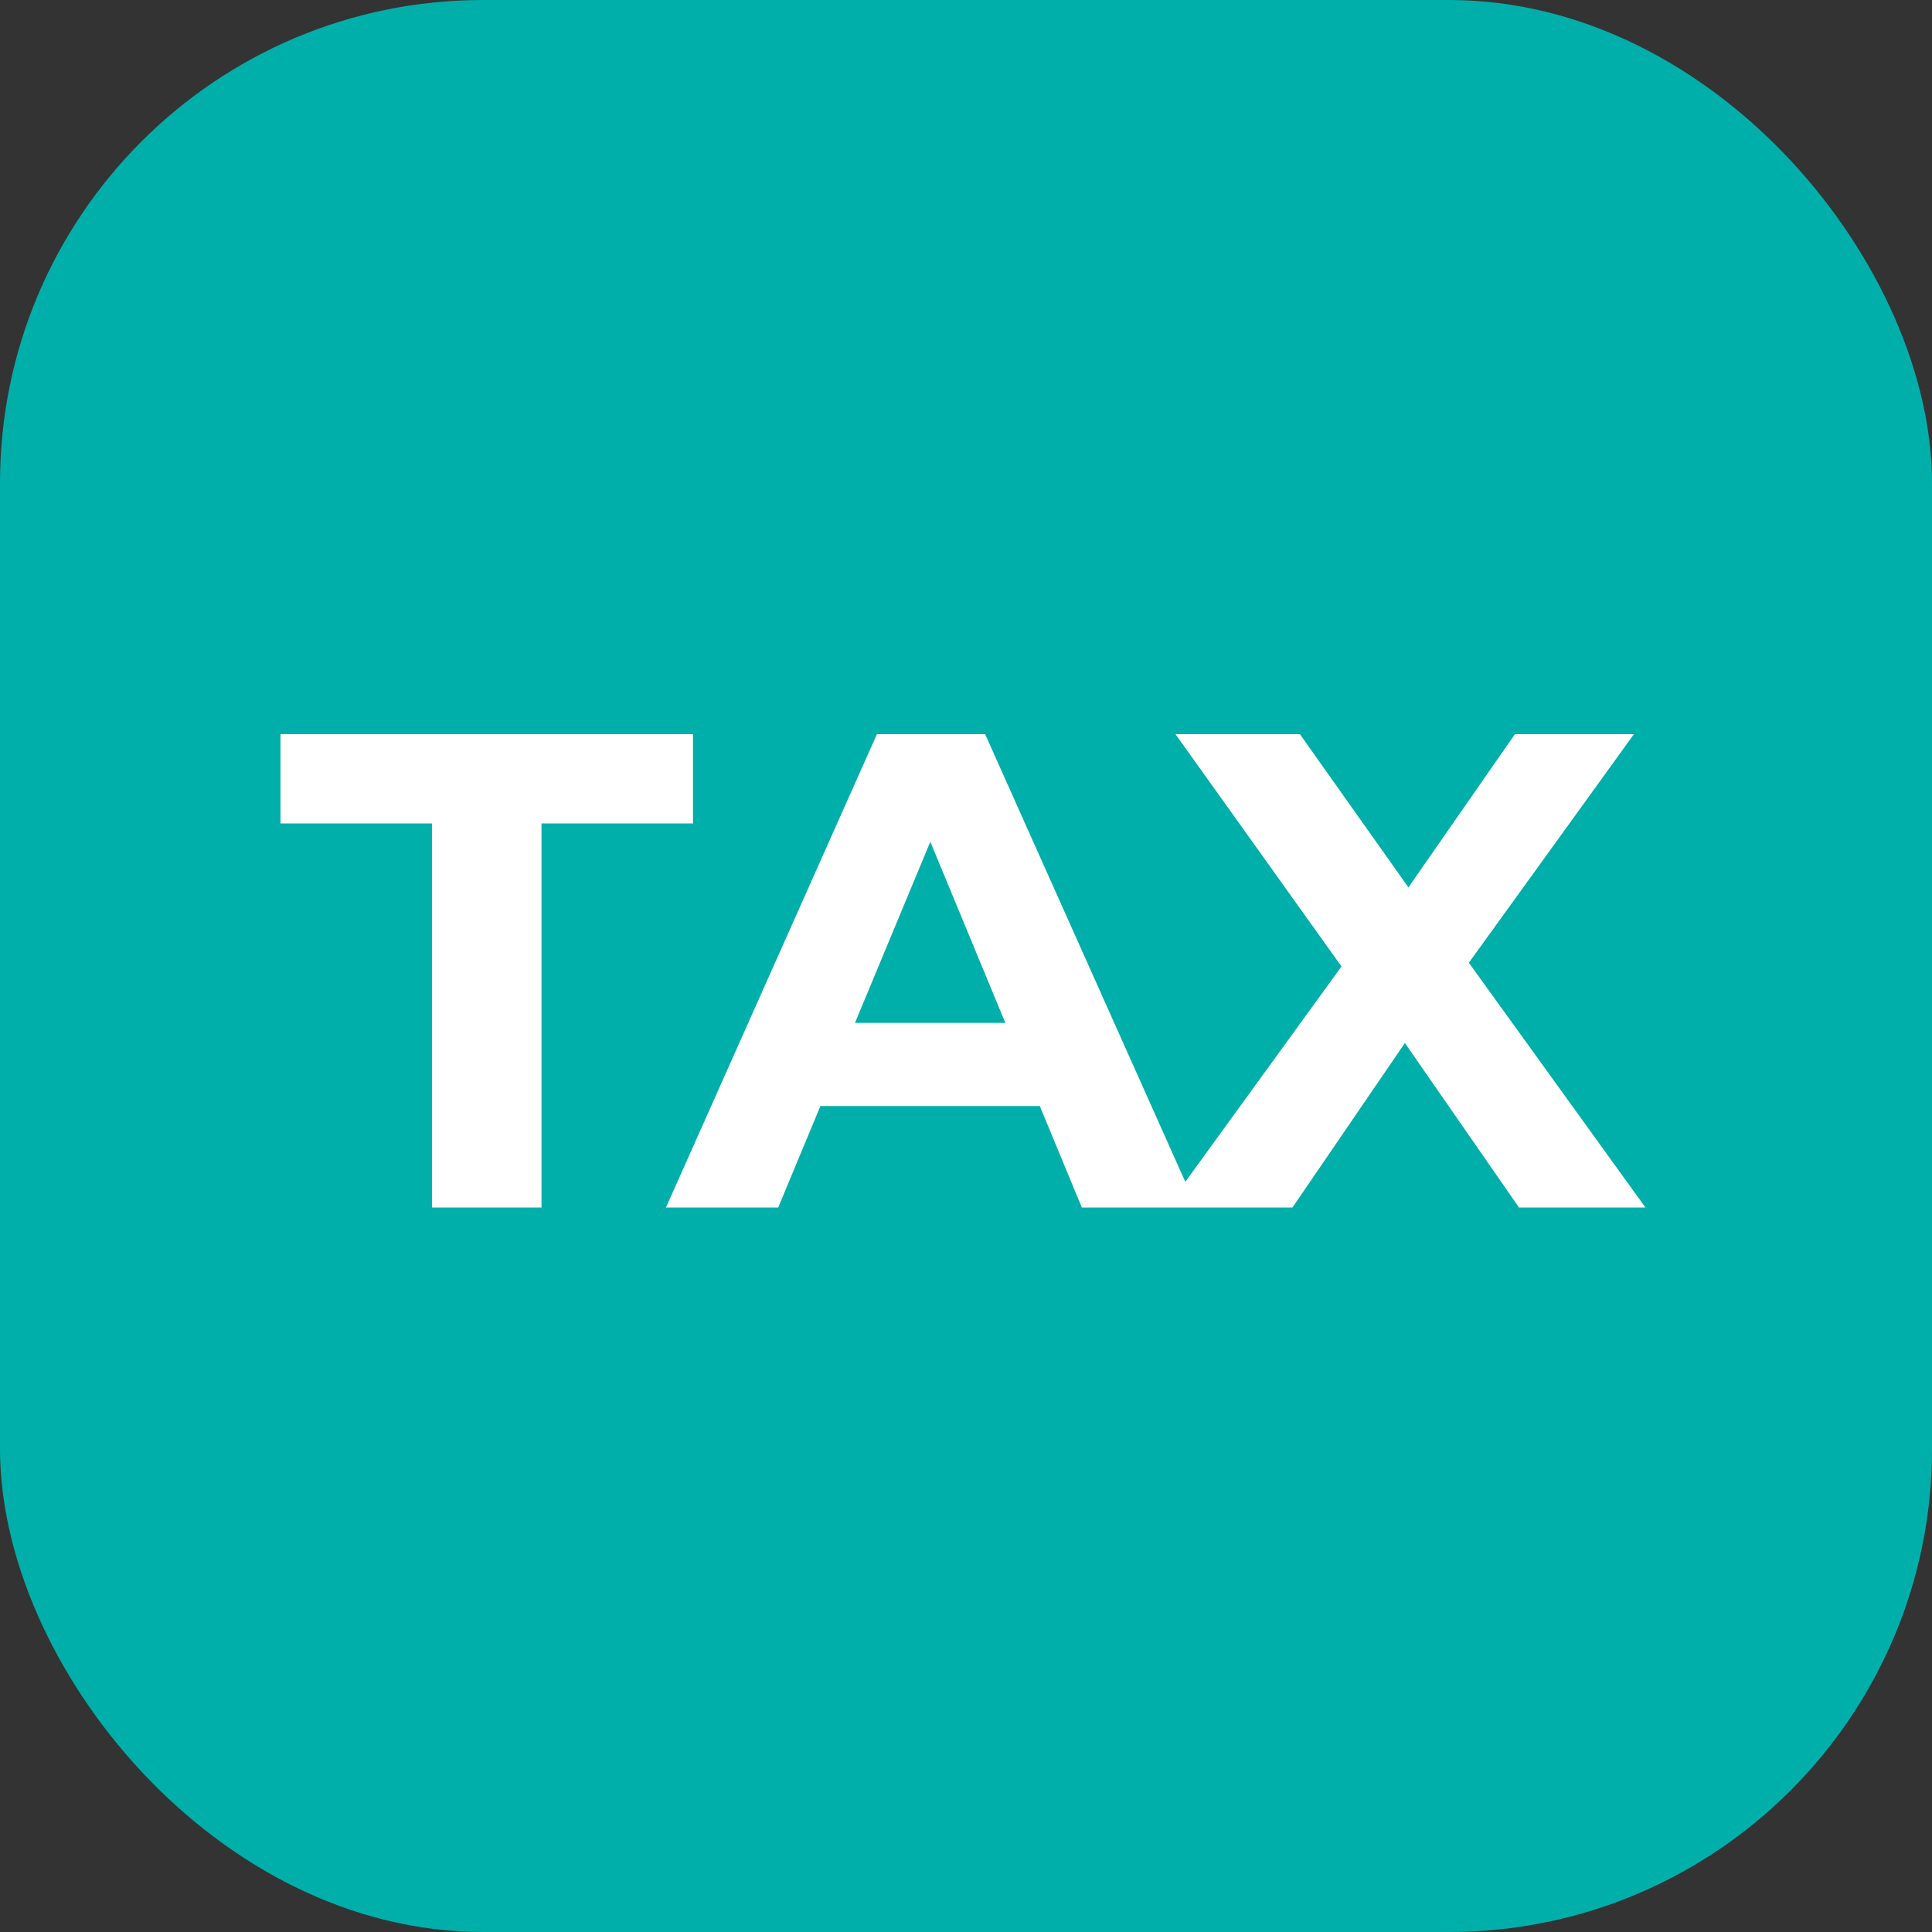 <svg width="40" height="40" viewBox="0 0 40 40" fill="none" xmlns="http://www.w3.org/2000/svg">
<rect x="0" y="0" width="40" height="40" fill="#333333" stroke="none"/>
<rect width="40" height="40" rx="10" fill="#00AFAA"/>
<path d="M8.943 25V17.048H5.807V15.2H14.348V17.048H11.211V25H8.943ZM13.788 25L18.156 15.2H20.396L24.778 25H22.398L18.814 16.348H19.71L16.112 25H13.788ZM15.972 22.9L16.574 21.178H21.614L22.23 22.9H15.972ZM24.155 25L28.369 19.19V20.842L24.337 15.2H26.913L29.699 19.134L28.621 19.148L31.365 15.2H33.829L29.825 20.744V19.12L34.067 25H31.449L28.565 20.842H29.601L26.759 25H24.155Z" fill="white"/>
</svg>
